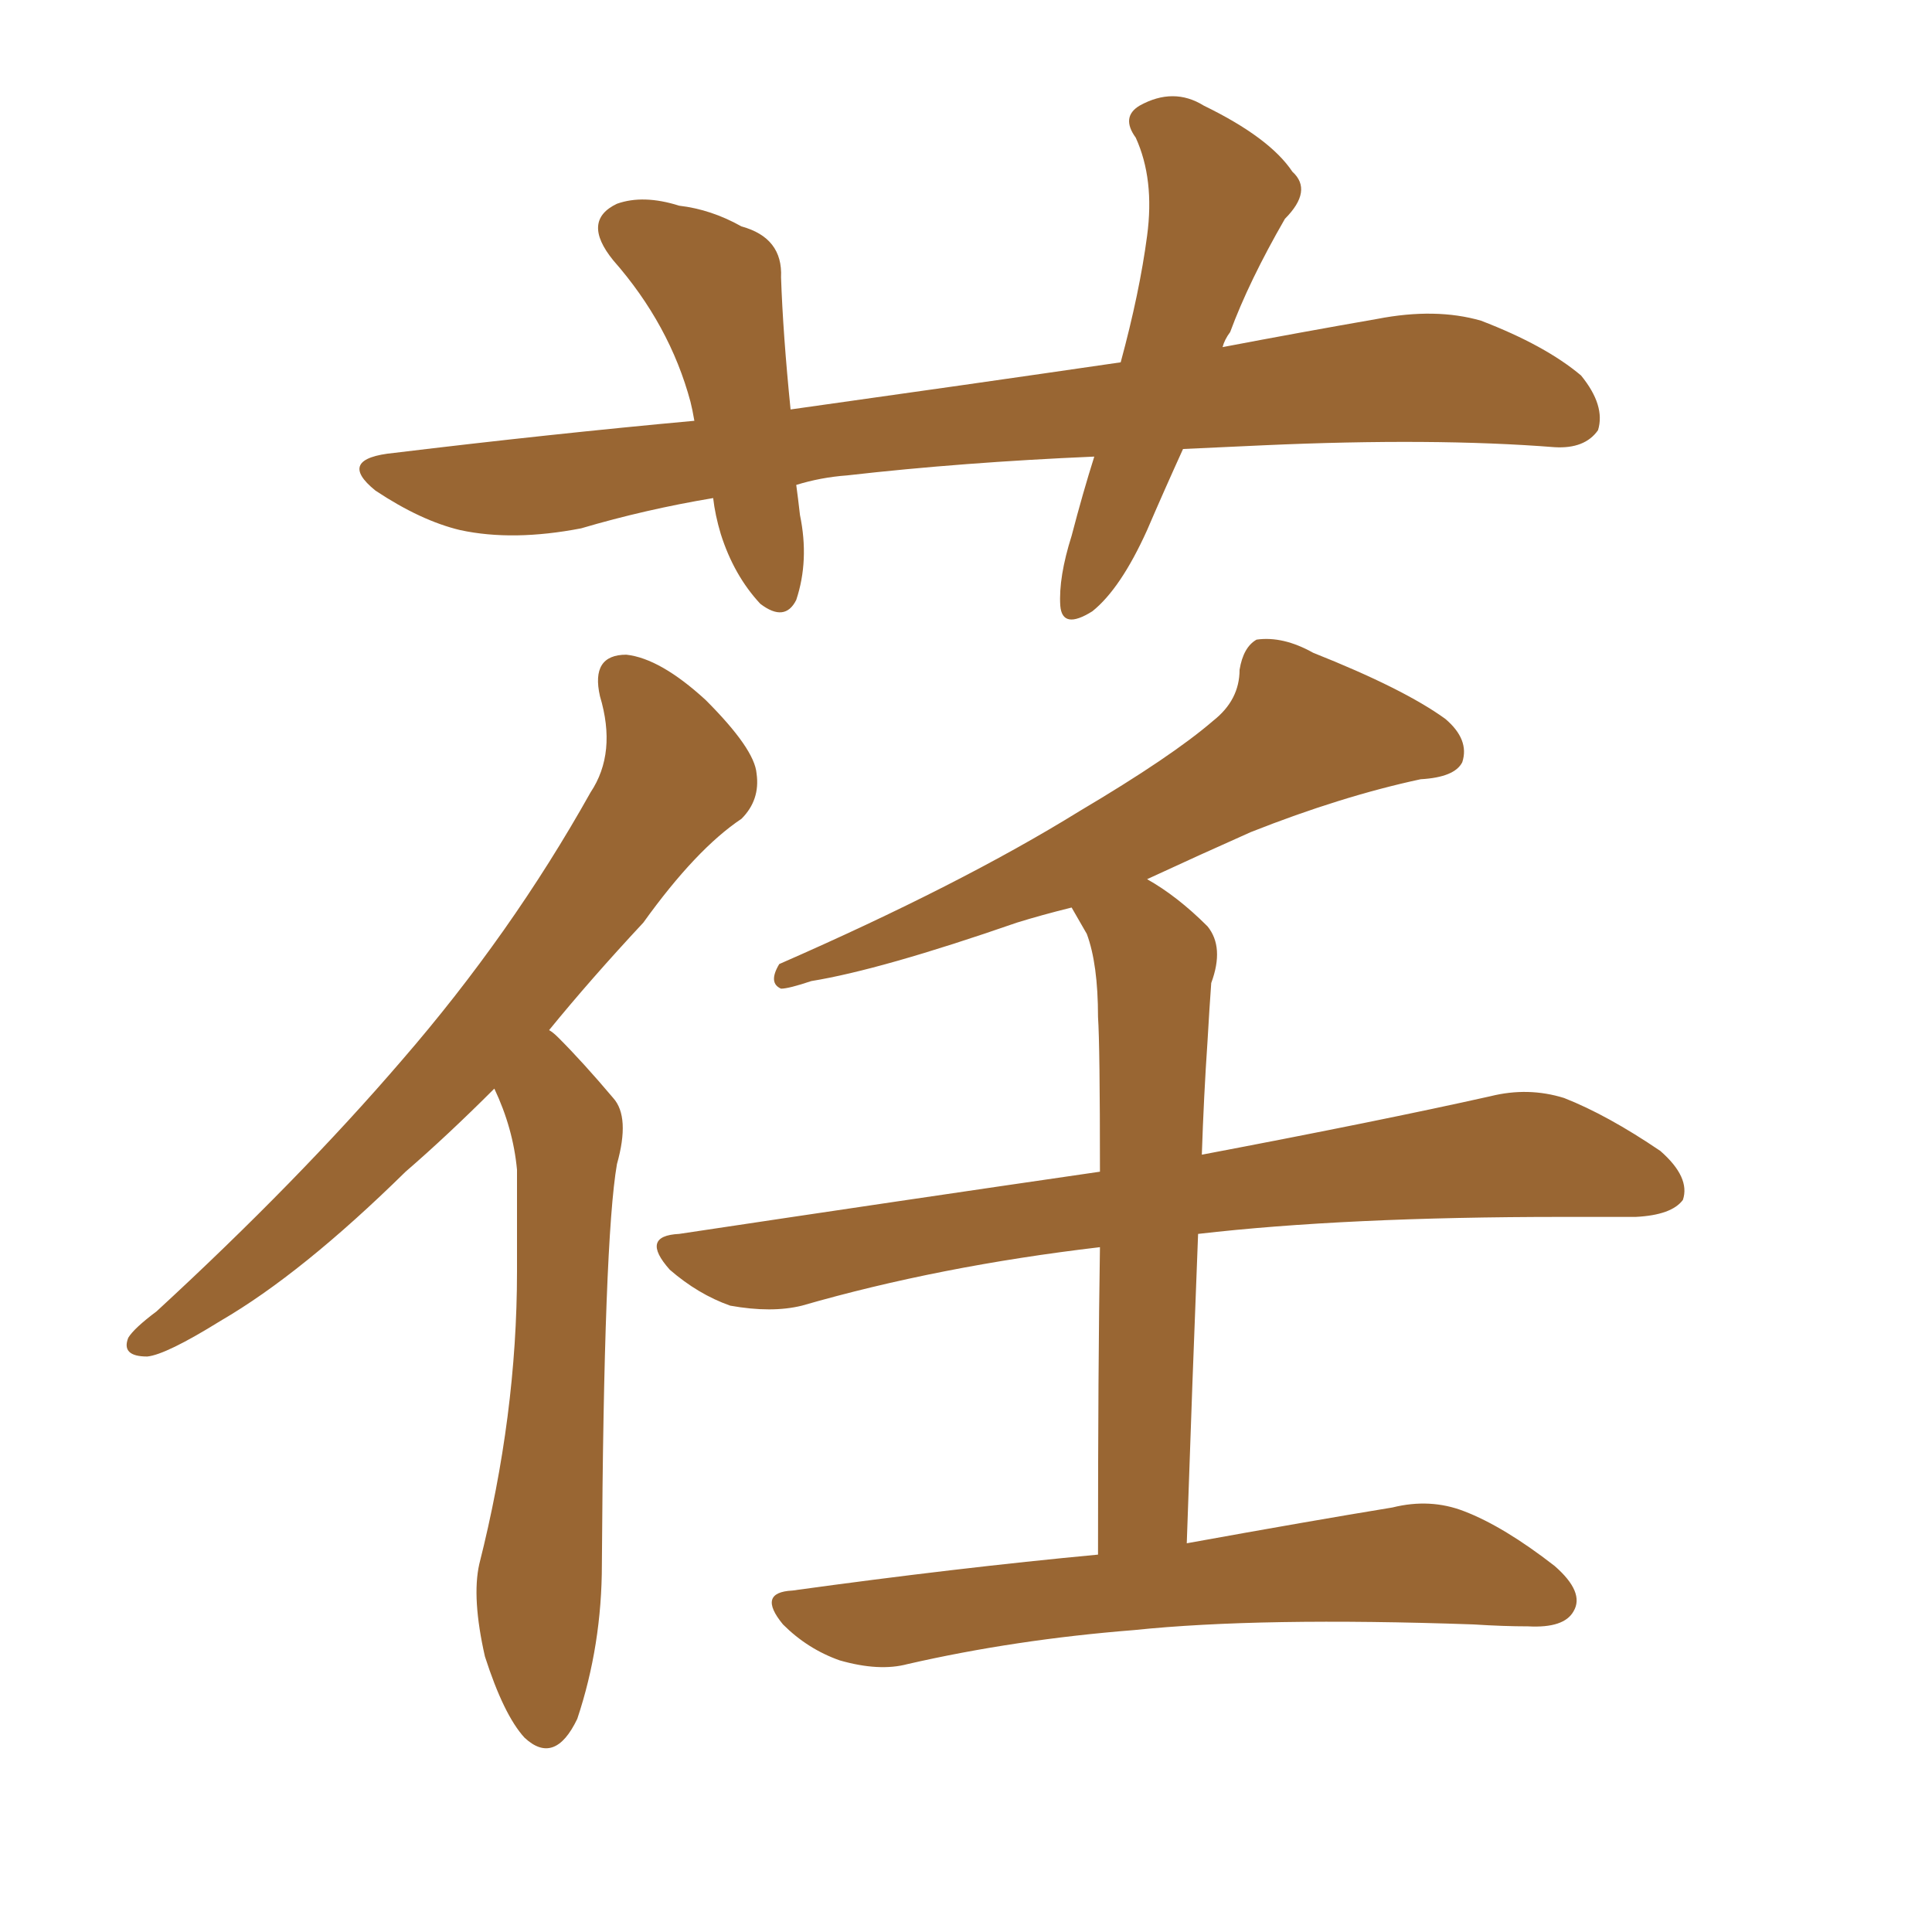 <svg xmlns="http://www.w3.org/2000/svg" xmlns:xlink="http://www.w3.org/1999/xlink" width="150" height="150"><path fill="#996633" padding="10" d="M91.85 34.86L91.85 34.86Q90.38 38.09 89.06 41.16L89.06 41.16Q87.01 45.70 84.81 47.46L84.81 47.46Q82.47 48.93 82.32 47.02L82.32 47.02Q82.18 44.82 83.20 41.60L83.20 41.60Q84.08 38.23 84.96 35.45L84.96 35.45Q74.71 35.89 65.77 36.91L65.77 36.91Q63.72 37.06 61.82 37.65L61.82 37.65Q61.96 38.67 62.11 39.99L62.11 39.99Q62.84 43.51 61.82 46.58L61.82 46.58Q60.94 48.34 59.03 46.88L59.03 46.88Q56.98 44.68 55.96 41.46L55.96 41.46Q55.52 39.99 55.37 38.67L55.37 38.67Q50.10 39.55 45.12 41.02L45.12 41.02Q39.84 42.04 35.74 41.16L35.74 41.16Q32.67 40.43 29.15 38.09L29.15 38.09Q26.07 35.60 30.62 35.16L30.62 35.16Q42.77 33.69 53.91 32.67L53.91 32.67Q53.76 31.79 53.61 31.20L53.61 31.20Q52.00 25.20 47.61 20.21L47.61 20.21Q45.12 17.14 47.90 15.82L47.90 15.82Q49.95 15.09 52.73 15.97L52.73 15.97Q55.22 16.26 57.57 17.58L57.57 17.58Q60.79 18.46 60.64 21.53L60.64 21.53Q60.79 25.93 61.38 31.79L61.38 31.79Q75 29.88 87.01 28.13L87.01 28.13Q88.48 22.71 89.06 18.31L89.06 18.31Q89.65 13.92 88.18 10.69L88.18 10.69Q87.01 9.08 88.48 8.20L88.48 8.20Q91.11 6.74 93.46 8.20L93.46 8.20Q98.58 10.69 100.34 13.33L100.34 13.33Q101.95 14.79 99.76 16.99L99.76 16.99Q96.97 21.83 95.51 25.78L95.51 25.78Q95.07 26.37 94.92 26.95L94.92 26.95Q101.07 25.78 106.93 24.76L106.93 24.76Q111.47 23.88 114.99 24.90L114.99 24.90Q119.97 26.81 122.75 29.15L122.75 29.15Q124.66 31.49 124.07 33.40L124.07 33.40Q123.05 34.86 120.70 34.72L120.70 34.72Q111.33 33.98 98.14 34.57L98.14 34.57Q94.92 34.72 91.85 34.86ZM38.38 84.52L38.38 84.52Q34.72 88.18 31.49 90.97L31.49 90.97Q23.44 98.88 17.14 102.54L17.14 102.54Q12.89 105.18 11.43 105.32L11.43 105.32Q9.38 105.32 9.96 103.86L9.96 103.86Q10.40 103.13 12.16 101.81L12.16 101.81Q23.14 91.70 31.20 82.32L31.20 82.32Q39.70 72.51 45.85 61.52L45.85 61.52Q47.90 58.45 46.58 54.05L46.58 54.05Q45.85 50.83 48.63 50.83L48.63 50.83Q51.27 51.12 54.79 54.35L54.79 54.35Q58.59 58.15 58.74 60.06L58.74 60.06Q59.03 62.11 57.57 63.57L57.57 63.57Q54.05 65.92 49.95 71.63L49.95 71.63Q45.85 76.03 42.63 79.98L42.63 79.98Q42.92 80.13 43.36 80.57L43.36 80.57Q45.26 82.47 47.61 85.25L47.61 85.25Q48.93 86.72 47.90 90.38L47.90 90.38Q46.88 96.24 46.73 121.44L46.73 121.44Q46.73 127.73 44.82 133.45L44.82 133.45Q43.07 137.11 40.72 134.91L40.72 134.91Q39.11 133.15 37.65 128.61L37.65 128.61Q36.62 124.07 37.21 121.44L37.21 121.44Q40.14 109.86 40.14 98.73L40.14 98.73Q40.14 94.92 40.14 90.82L40.14 90.82Q39.84 87.60 38.38 84.52ZM85.25 120.70L85.25 120.70L85.25 120.70Q85.25 106.05 85.40 96.83L85.40 96.83Q72.95 98.29 62.26 101.37L62.26 101.37Q59.91 101.95 56.69 101.37L56.69 101.37Q54.20 100.49 52.00 98.58L52.00 98.58Q49.66 95.95 52.73 95.80L52.73 95.80Q70.31 93.16 85.40 90.97L85.40 90.97Q85.40 81.15 85.25 78.96L85.25 78.96Q85.25 74.85 84.38 72.51L84.38 72.51Q83.79 71.48 83.20 70.46L83.20 70.46Q80.86 71.04 78.96 71.63L78.96 71.63Q68.41 75.29 62.99 76.17L62.99 76.17Q61.23 76.76 60.64 76.76L60.64 76.76Q59.62 76.32 60.50 74.85L60.50 74.85Q74.56 68.70 83.79 62.99L83.79 62.99Q90.97 58.74 94.19 55.96L94.19 55.96Q96.24 54.35 96.24 52.00L96.24 52.00Q96.53 50.24 97.56 49.66L97.56 49.66Q99.61 49.37 101.95 50.68L101.95 50.68Q108.98 53.47 112.21 55.81L112.21 55.81Q114.11 57.42 113.53 59.18L113.53 59.18Q112.94 60.35 110.30 60.50L110.30 60.50Q104.15 61.82 97.12 64.60L97.12 64.60Q93.16 66.36 89.06 68.26L89.06 68.26Q91.41 69.58 93.75 71.92L93.75 71.92Q95.07 73.54 94.04 76.32L94.04 76.32Q93.90 78.22 93.75 80.86L93.75 80.86Q93.46 85.11 93.31 89.65L93.31 89.65Q107.23 87.01 115.72 85.11L115.72 85.11Q118.65 84.38 121.44 85.25L121.44 85.25Q124.80 86.57 128.91 89.36L128.91 89.36Q131.25 91.41 130.66 93.16L130.66 93.16Q129.79 94.34 127.00 94.48L127.00 94.48Q124.37 94.48 121.29 94.48L121.29 94.48Q104.44 94.48 93.02 95.80L93.02 95.80Q92.58 106.93 92.14 119.82L92.14 119.82Q101.81 118.07 108.11 117.04L108.11 117.04Q111.04 116.31 113.67 117.33L113.67 117.33Q116.75 118.51 120.70 121.58L120.70 121.58Q123.05 123.63 122.17 125.10L122.17 125.10Q121.44 126.42 118.65 126.27L118.65 126.27Q116.75 126.27 114.40 126.12L114.40 126.12Q97.85 125.54 88.04 126.56L88.04 126.56Q78.81 127.29 70.46 129.20L70.46 129.20Q68.26 129.79 65.19 128.91L65.19 128.91Q62.70 128.03 60.79 126.12L60.79 126.12Q58.74 123.63 61.52 123.49L61.52 123.49Q74.27 121.73 85.25 120.70Z"/></svg>